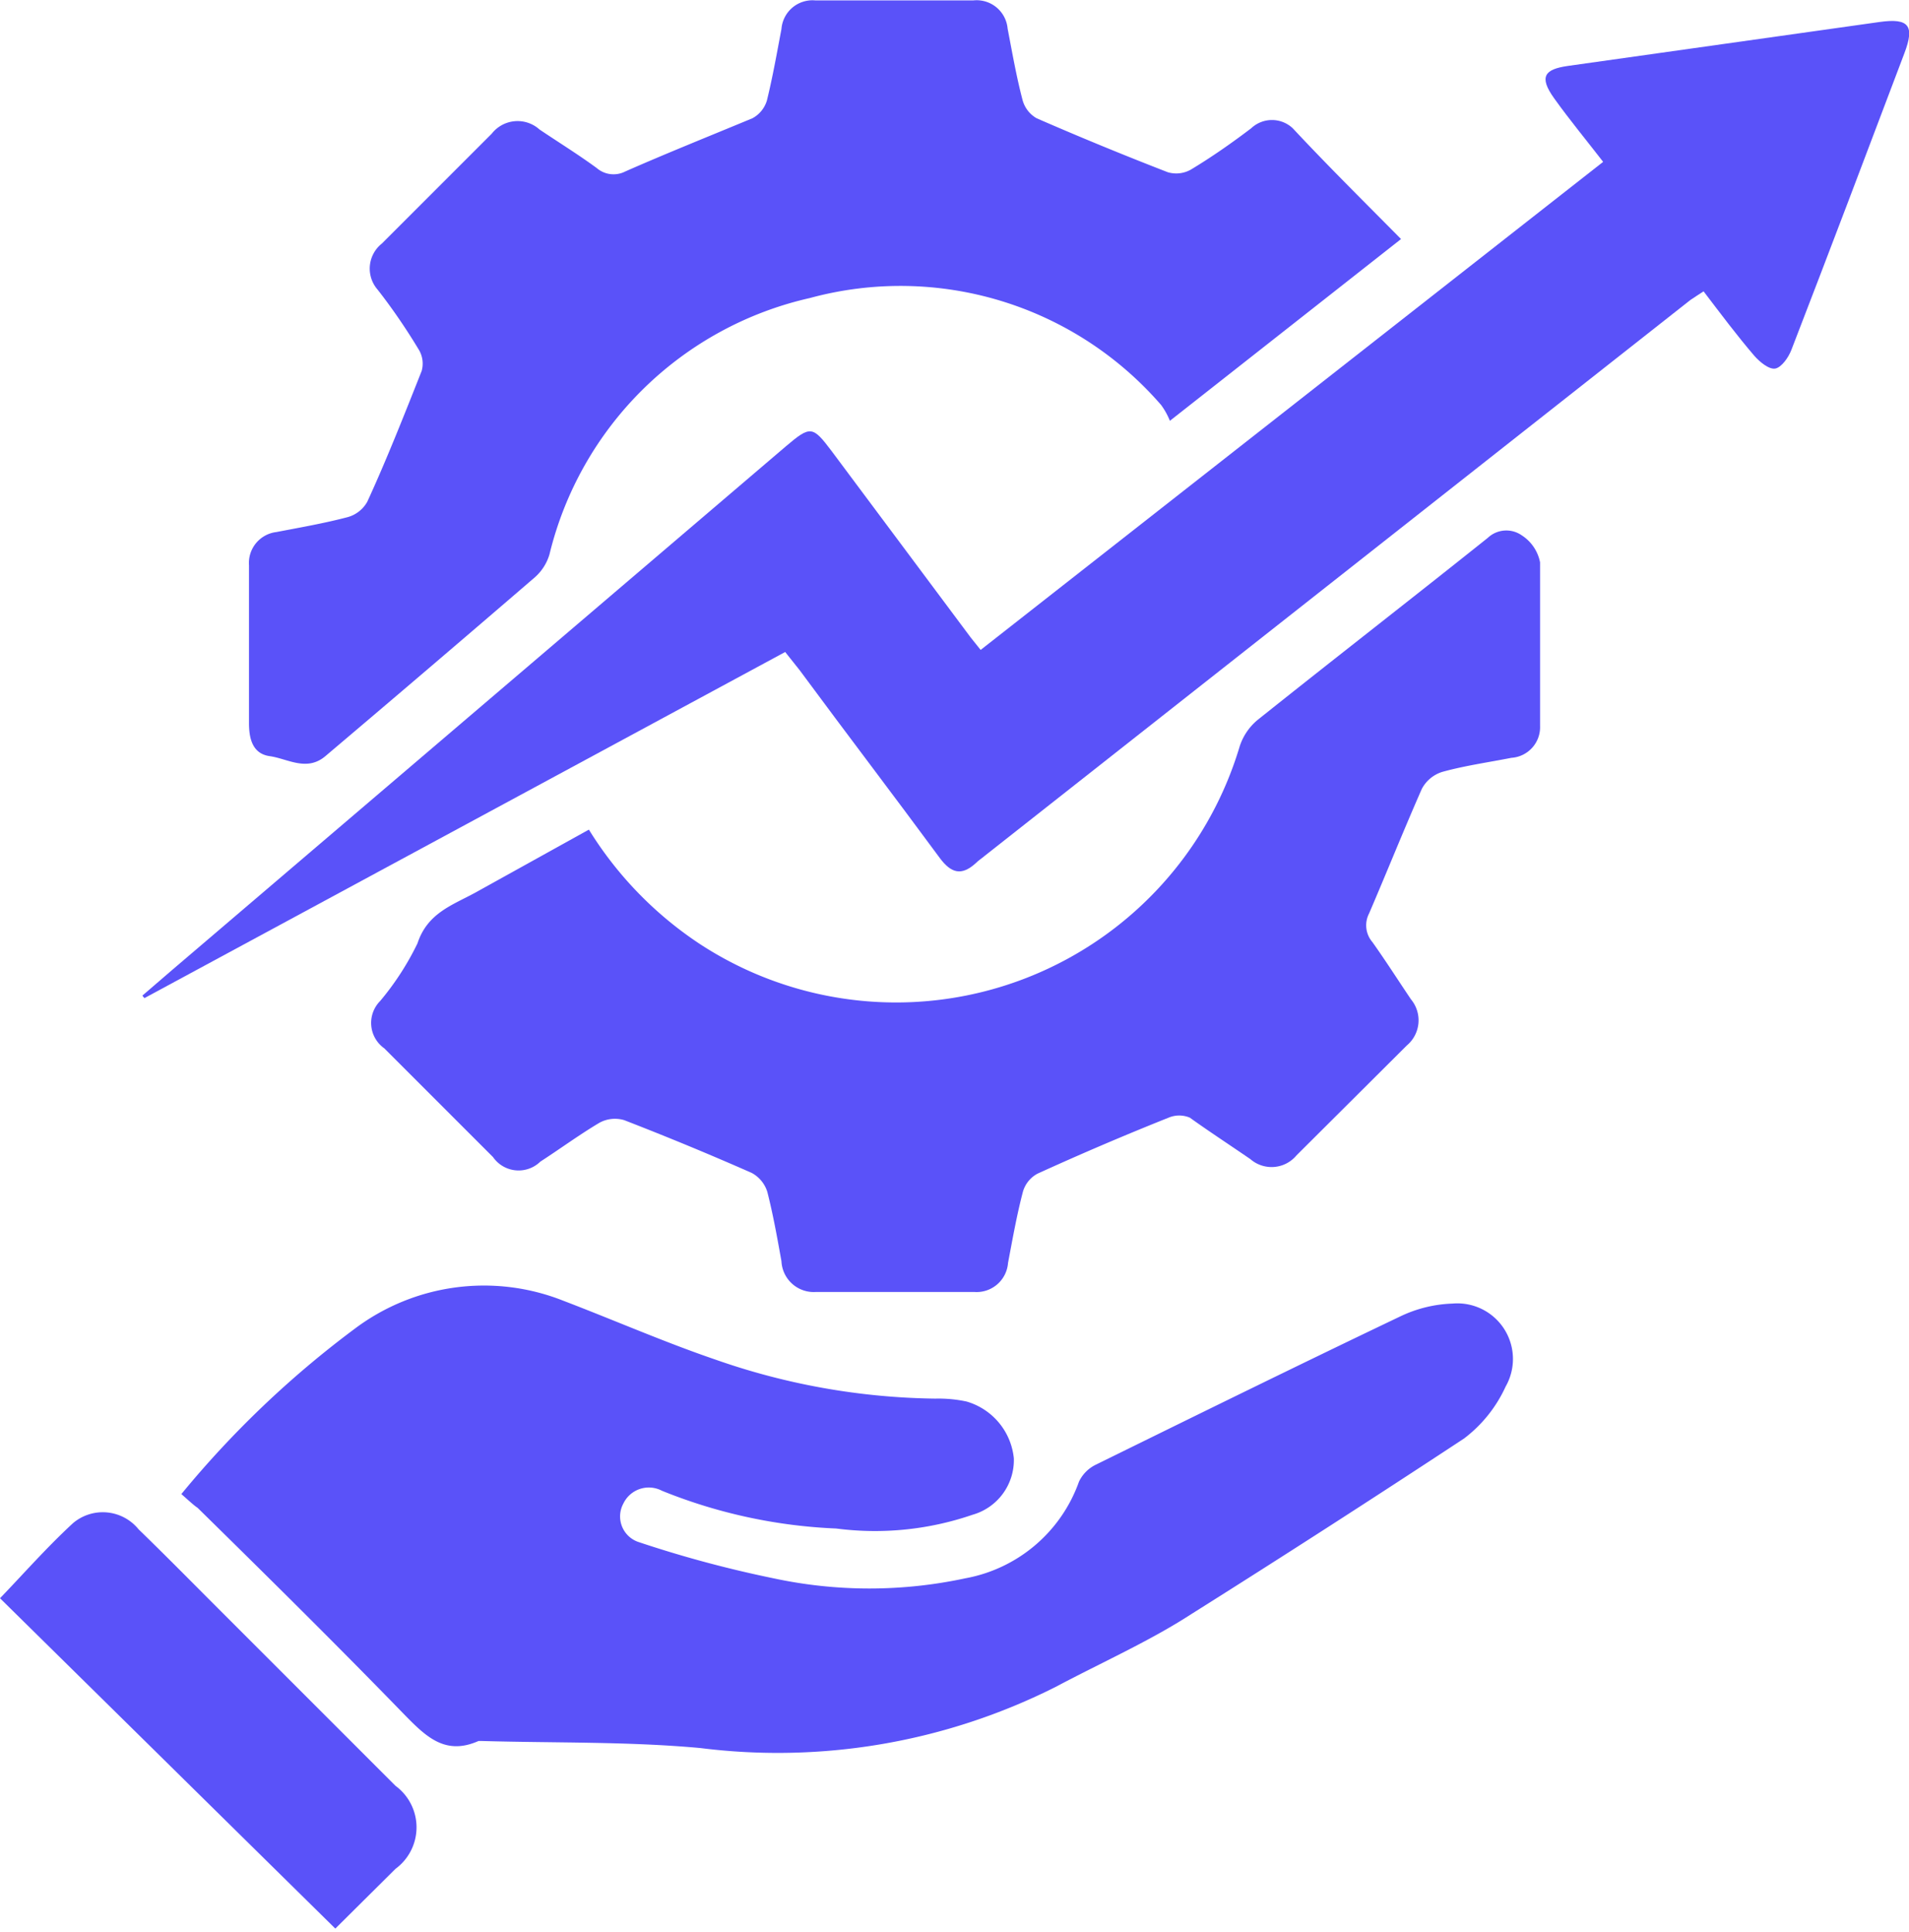 <svg id="Layer_1" data-name="Layer 1" xmlns="http://www.w3.org/2000/svg" width="46" height="46.56" viewBox="0 0 46 46.56">
  <title>Efficient Service Management</title>
  <g>
    <path d="M6.37,37.72a23.8,23.8,0,0,1,4.2-4,5.18,5.18,0,0,1,5-.66c1.23.47,2.44,1,3.67,1.42a16.58,16.58,0,0,0,5.3.94,3.22,3.22,0,0,1,.75.07,1.59,1.59,0,0,1,1.14,1.37,1.37,1.37,0,0,1-1,1.36,7.23,7.23,0,0,1-3.28.33,12.56,12.56,0,0,1-4.2-.91.68.68,0,0,0-.93.31.65.65,0,0,0,.38.93,28,28,0,0,0,3.24.87,11,11,0,0,0,4.62,0A3.59,3.59,0,0,0,28,37.42a.87.87,0,0,1,.41-.41c2.44-1.2,4.88-2.4,7.33-3.57A3.15,3.15,0,0,1,37,33.13a1.34,1.34,0,0,1,1.28,2,3.27,3.27,0,0,1-1,1.25Q34,38.54,30.71,40.61c-1,.65-2.17,1.17-3.26,1.75a14.89,14.89,0,0,1-8.57,1.48c-1.74-.16-3.5-.12-5.26-.17h-.09c-.79.35-1.25-.09-1.77-.62-1.63-1.68-3.3-3.33-5-5C6.68,38,6.53,37.86,6.37,37.72Z" transform="translate(-2 -1.72)" style="fill: #5a52f9"/>
    <path d="M20.92,17.43,5.48,25.77l-.05-.06.72-.62L20.93,12.48l0,0c.6-.51.65-.5,1.11.11l3.35,4.49.24.3,15-11.76c-.41-.53-.8-1-1.18-1.53s-.22-.7.32-.78l7.52-1.06c.71-.1.85.09.6.75-.9,2.38-1.8,4.76-2.72,7.14-.07.19-.24.43-.39.46s-.38-.16-.51-.31c-.42-.49-.8-1-1.22-1.55-.12.08-.22.14-.32.21l-17,13.39c-.07.06-.15.11-.22.18-.34.31-.59.24-.86-.12-1.12-1.52-2.25-3-3.38-4.53Z" transform="translate(-2 -1.72)" style="fill: #5a52f9"/>
    <path d="M16.19,21.71a8.93,8.93,0,0,0,2.68,2.76,8.64,8.64,0,0,0,13-4.76,1.38,1.38,0,0,1,.43-.64c1.84-1.47,3.71-2.92,5.55-4.39a.65.65,0,0,1,.82-.06,1,1,0,0,1,.44.65c0,1.31,0,2.63,0,3.94a.74.74,0,0,1-.69.77c-.56.11-1.13.19-1.67.34a.84.84,0,0,0-.49.41c-.44,1-.84,2-1.27,3a.62.62,0,0,0,.08.69c.32.45.62.92.93,1.38a.79.79,0,0,1-.1,1.11l-2.66,2.65a.78.78,0,0,1-1.11.09c-.48-.33-1-.67-1.46-1a.66.66,0,0,0-.51,0Q28.58,29.28,27,30a.72.72,0,0,0-.35.43c-.15.57-.25,1.14-.36,1.72a.76.76,0,0,1-.82.7h-3.8a.78.78,0,0,1-.84-.74c-.1-.56-.2-1.12-.34-1.67a.78.78,0,0,0-.38-.46q-1.52-.67-3.07-1.27a.78.78,0,0,0-.59.06c-.49.29-.95.63-1.43.94a.75.75,0,0,1-1.14-.11l-2.62-2.62a.75.75,0,0,1-.1-1.14,6.68,6.68,0,0,0,.9-1.39c.24-.73.84-.92,1.39-1.22Z" transform="translate(-2 -1.72)" style="fill: #5a52f9"/>
    <path d="M35.76,7.48l-5.57,4.38a1.74,1.74,0,0,0-.21-.38,8.31,8.31,0,0,0-8.46-2.58,8.35,8.35,0,0,0-6.28,6.18,1.19,1.19,0,0,1-.34.54q-2.52,2.17-5.06,4.32c-.45.38-.91.06-1.34,0S8,19.49,8,19.14c0-1.27,0-2.53,0-3.8a.75.75,0,0,1,.66-.8c.57-.11,1.15-.21,1.72-.36a.78.78,0,0,0,.47-.37c.46-1,.89-2.09,1.31-3.15a.65.65,0,0,0-.06-.5c-.3-.5-.64-1-1-1.46a.77.77,0,0,1,.1-1.11l2.65-2.65A.79.79,0,0,1,15,4.84c.46.31.93.6,1.38.93a.62.62,0,0,0,.69.08c1-.44,2-.84,3.06-1.28a.72.72,0,0,0,.35-.43c.14-.57.24-1.14.35-1.72a.75.75,0,0,1,.82-.69h3.8a.75.75,0,0,1,.83.68c.11.57.21,1.15.36,1.72a.72.72,0,0,0,.34.44q1.56.68,3.16,1.3a.72.72,0,0,0,.55-.06c.5-.3,1-.65,1.46-1a.73.73,0,0,1,1,0C34,5.72,34.86,6.57,35.76,7.48Z" transform="translate(-2 -1.72)" style="fill: #5a52f9"/>
    <path d="M2,40.23c.55-.57,1.12-1.22,1.76-1.81a1.11,1.11,0,0,1,1.58.15c.65.63,1.28,1.27,1.92,1.91l4.27,4.27a1.24,1.24,0,0,1,0,2l-1.45,1.44,0,0Z" transform="translate(-2 -1.72)" style="fill: #5a52f9"/>
  </g>
</svg>
